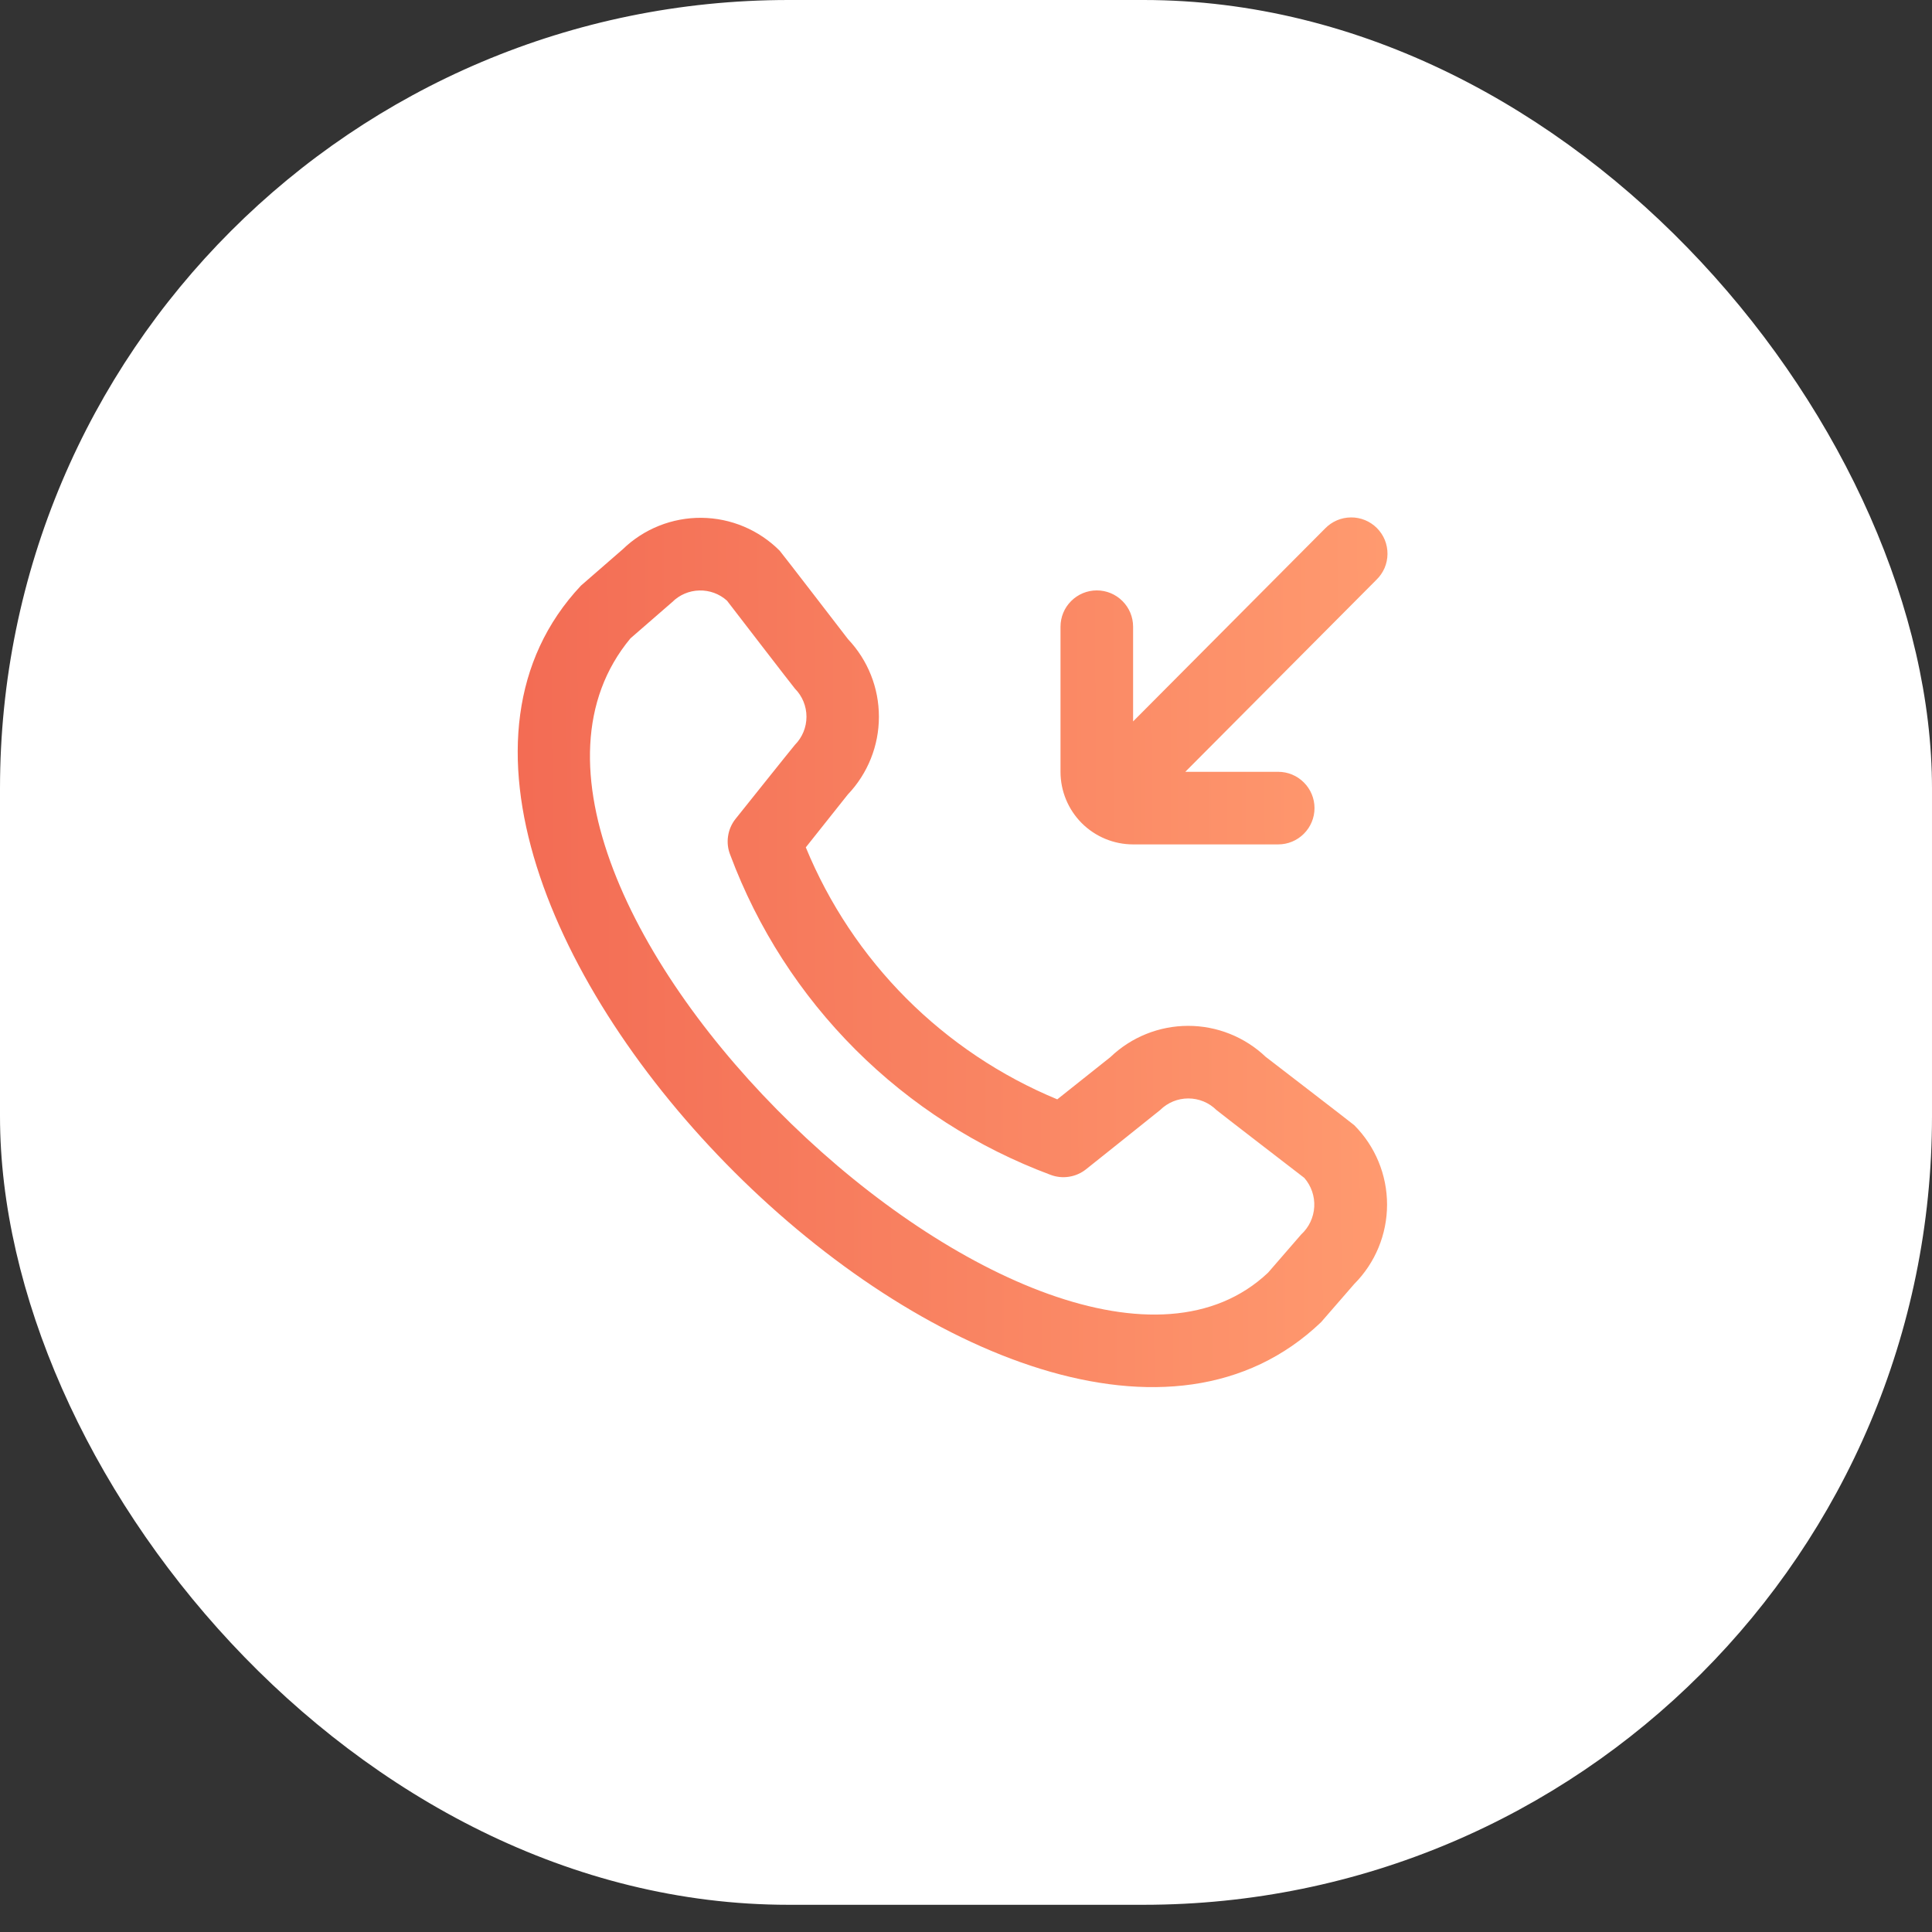 <?xml version="1.0" encoding="UTF-8"?> <svg xmlns="http://www.w3.org/2000/svg" width="49" height="49" viewBox="0 0 49 49" fill="none"><rect x="0" y="0" width="49" height="49" fill="#333333" stroke="none"/> <rect width="49" height="48.31" rx="20" fill="white"></rect> <g clip-path="url(#clip0_775_2688)"> <rect width="22.084" height="22.084" transform="translate(13.113 13.113)" fill="white"></rect> <path d="M26.897 19.575V15.894C26.897 15.65 26.994 15.416 27.167 15.244C27.34 15.071 27.573 14.974 27.818 14.974C28.062 14.974 28.296 15.071 28.468 15.244C28.641 15.416 28.738 15.65 28.738 15.894V18.297C29.317 17.714 33.064 13.948 33.608 13.403C33.693 13.316 33.795 13.245 33.907 13.197C34.019 13.149 34.14 13.124 34.262 13.123C34.384 13.121 34.505 13.145 34.619 13.191C34.732 13.237 34.834 13.306 34.921 13.392C35.007 13.479 35.076 13.581 35.122 13.694C35.168 13.807 35.191 13.929 35.19 14.051C35.189 14.173 35.164 14.294 35.116 14.406C35.067 14.518 34.997 14.62 34.909 14.705C34.365 15.249 30.638 18.997 30.062 19.575H32.419C32.663 19.575 32.897 19.672 33.069 19.845C33.242 20.017 33.339 20.251 33.339 20.495C33.339 20.739 33.242 20.974 33.069 21.146C32.897 21.319 32.663 21.416 32.419 21.416H28.738C28.25 21.416 27.782 21.222 27.436 20.877C27.091 20.531 26.897 20.063 26.897 19.575ZM34.346 28.537C34.88 29.072 35.179 29.796 35.179 30.551C35.179 31.306 34.88 32.031 34.346 32.566L33.507 33.532C25.97 40.744 7.632 22.412 14.735 14.852L15.793 13.932C16.329 13.413 17.047 13.126 17.792 13.133C18.537 13.14 19.249 13.44 19.775 13.968C19.804 13.995 21.508 16.211 21.508 16.211C22.012 16.743 22.293 17.449 22.291 18.182C22.291 18.915 22.008 19.62 21.502 20.151L20.437 21.491C21.027 22.924 21.894 24.226 22.988 25.323C24.083 26.419 25.383 27.289 26.815 27.882L28.163 26.81C28.692 26.303 29.397 26.019 30.131 26.018C30.864 26.017 31.57 26.299 32.101 26.804C32.101 26.804 34.318 28.509 34.346 28.537V28.537ZM33.081 29.875C33.081 29.875 30.879 28.18 30.851 28.152C30.661 27.964 30.405 27.859 30.138 27.859C29.871 27.859 29.615 27.964 29.425 28.152C29.4 28.176 27.544 29.656 27.544 29.656C27.419 29.755 27.27 29.821 27.112 29.845C26.954 29.87 26.793 29.853 26.643 29.796C24.788 29.105 23.102 28.024 21.701 26.625C20.3 25.226 19.216 23.543 18.523 21.688C18.461 21.537 18.441 21.372 18.465 21.21C18.488 21.048 18.554 20.895 18.656 20.768C18.656 20.768 20.136 18.915 20.161 18.891C20.349 18.701 20.454 18.445 20.454 18.178C20.454 17.911 20.349 17.655 20.161 17.465C20.133 17.438 18.438 15.234 18.438 15.234C18.246 15.061 17.995 14.969 17.736 14.976C17.478 14.982 17.232 15.087 17.049 15.27L15.99 16.19C10.799 22.431 26.692 37.443 32.161 32.278L33 31.31C33.198 31.129 33.317 30.877 33.332 30.609C33.347 30.341 33.257 30.078 33.081 29.875V29.875Z" fill="url(#paint0_linear_775_2688)"></path> </g> <defs> <linearGradient id="paint0_linear_775_2688" x1="6.658" y1="26.779" x2="35.19" y2="26.672" gradientUnits="userSpaceOnUse"> <stop stop-color="#EF5E4C"></stop> <stop offset="1" stop-color="#FF9A6F"></stop> </linearGradient> <clipPath id="clip0_775_2688"> <rect width="22.084" height="22.084" fill="white" transform="translate(13.113 13.113)"></rect> </clipPath> </defs> </svg> 